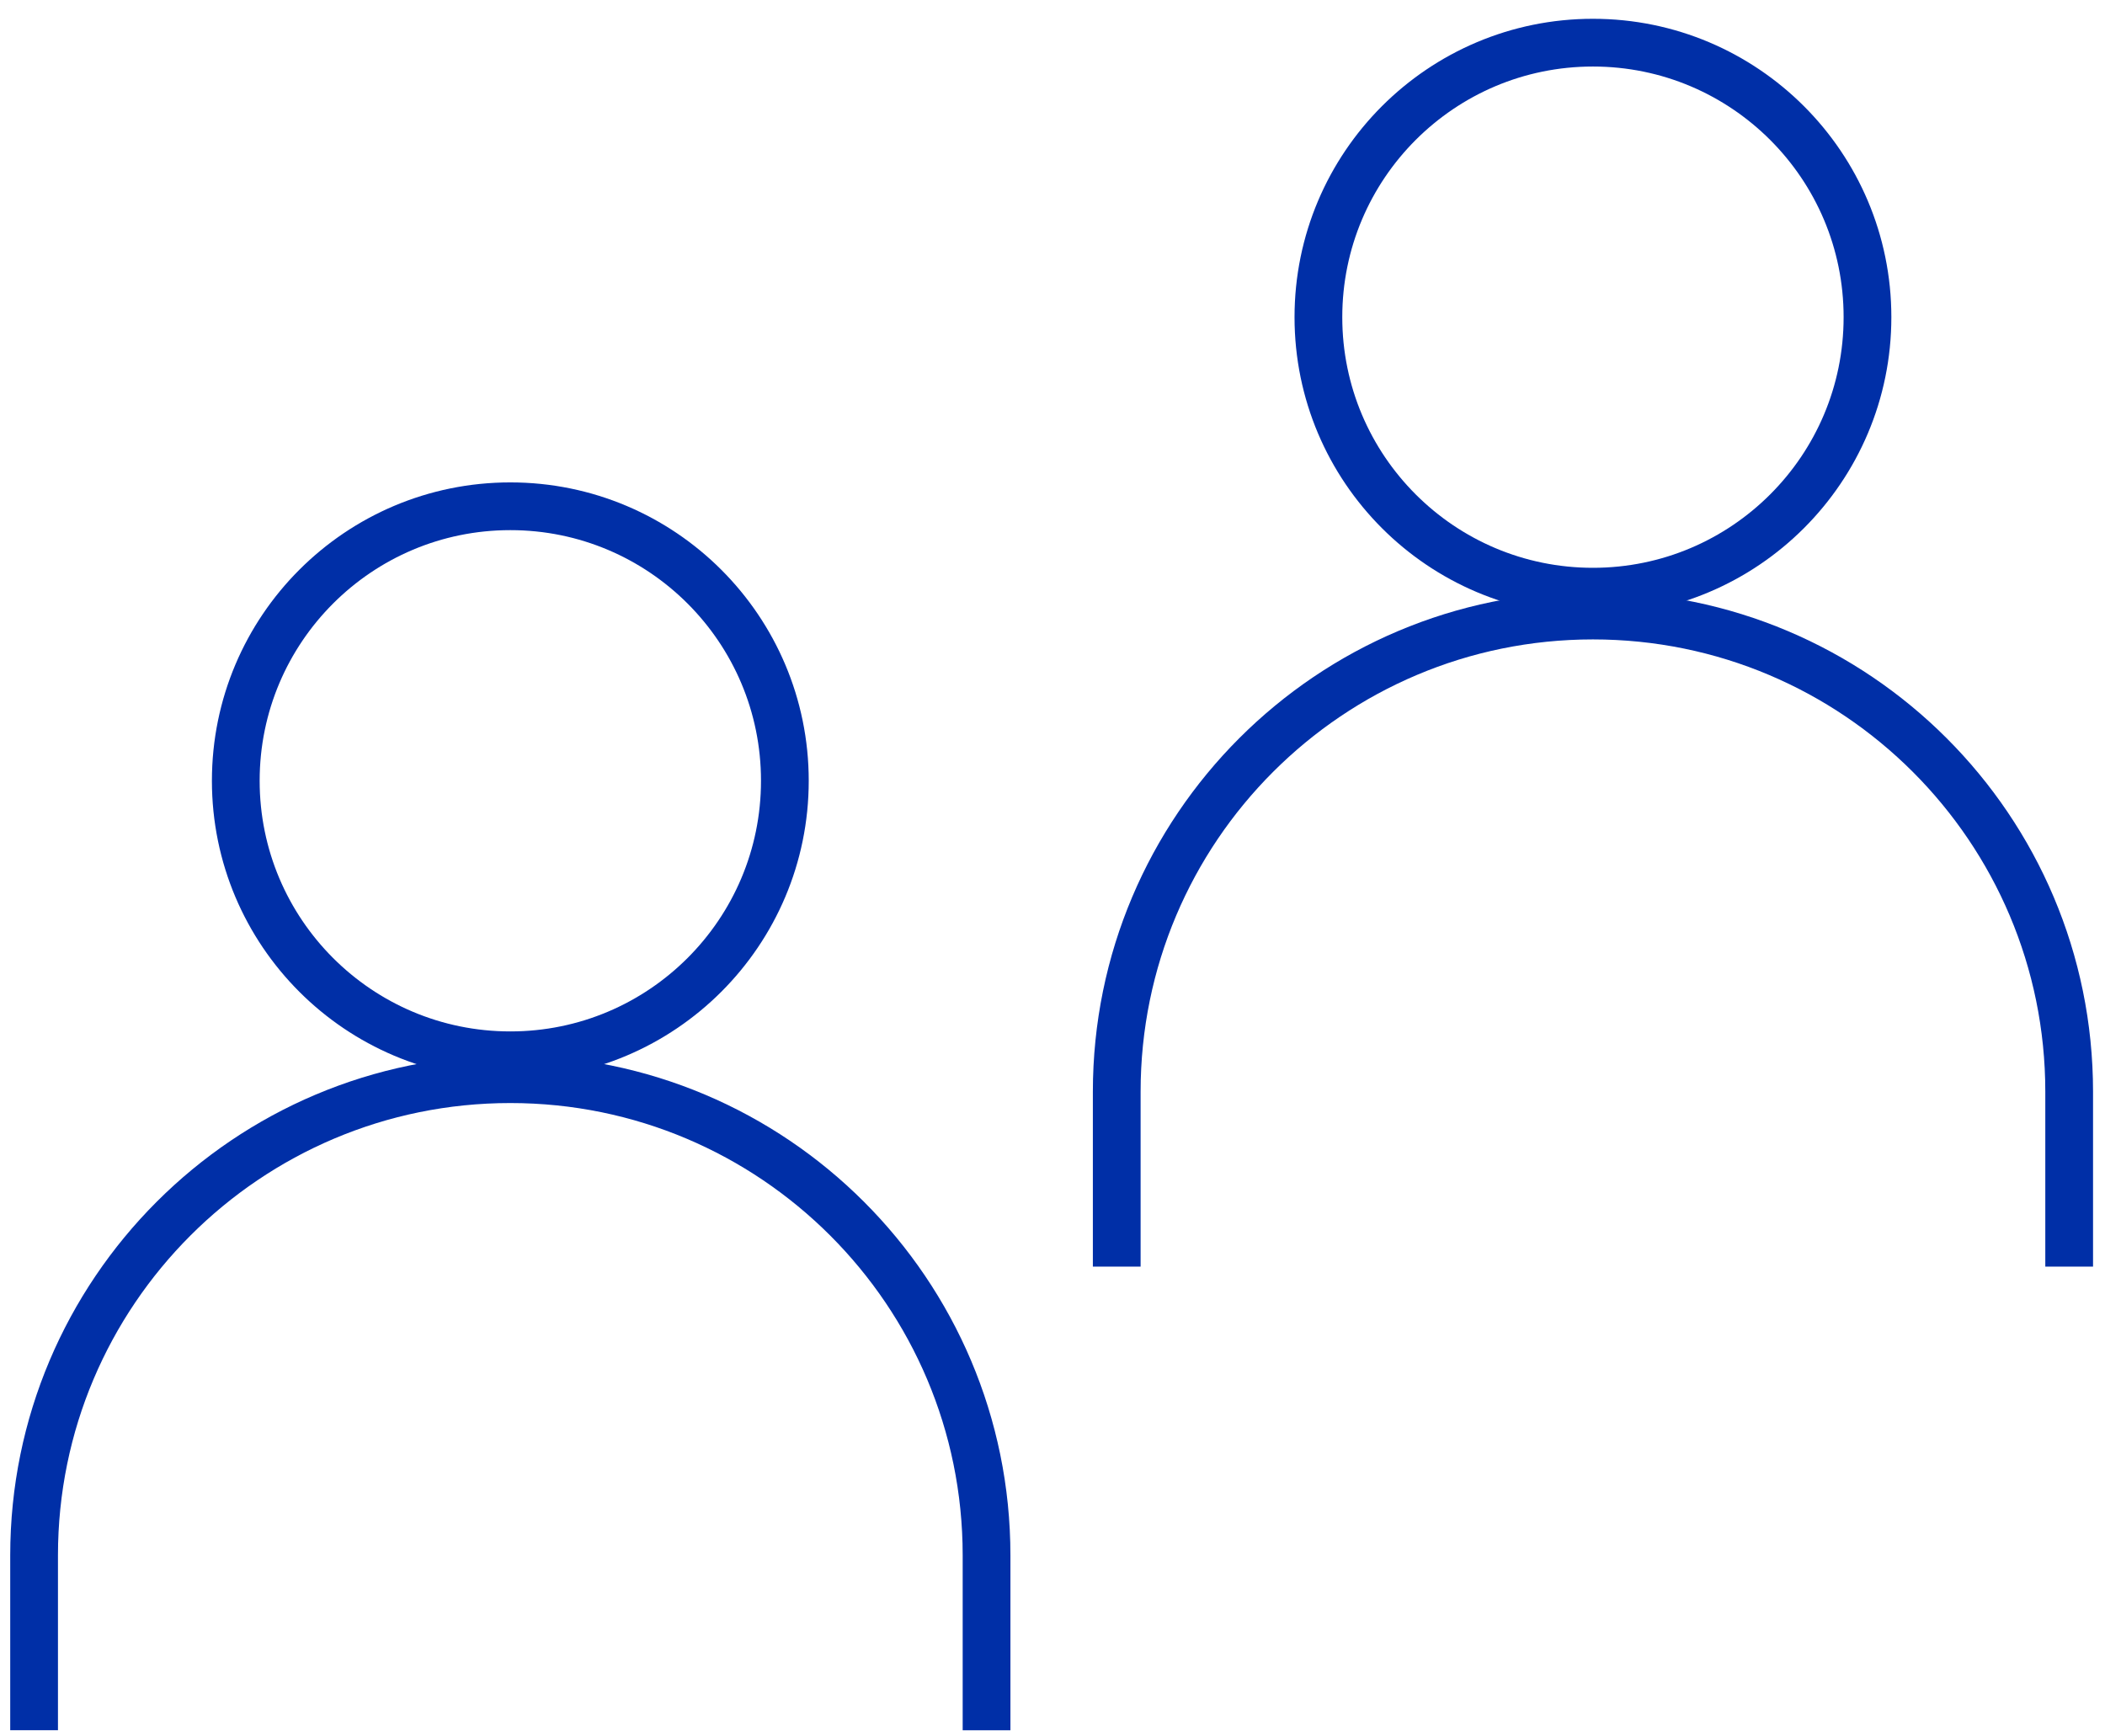 <svg xmlns="http://www.w3.org/2000/svg" width="97" height="80" fill="none"><circle cx="73.404" cy="14.617" r="12.651" stroke="#002FA7" stroke-width="2.2"/><path d="M51.46 58.374v-8.062c0-12.12 9.825-21.944 21.945-21.944 12.12 0 21.944 9.825 21.944 21.944v8.062" stroke="#002FA7" stroke-width="2.2"/><circle cx="23.516" cy="35.983" r="12.651" stroke="#002FA7" stroke-width="2.2"/><path d="M1.571 79.74v-8.06c0-12.12 9.825-21.945 21.945-21.945 12.12 0 21.945 9.825 21.945 21.944v8.063" stroke="#002FA7" stroke-width="2.2"/></svg>